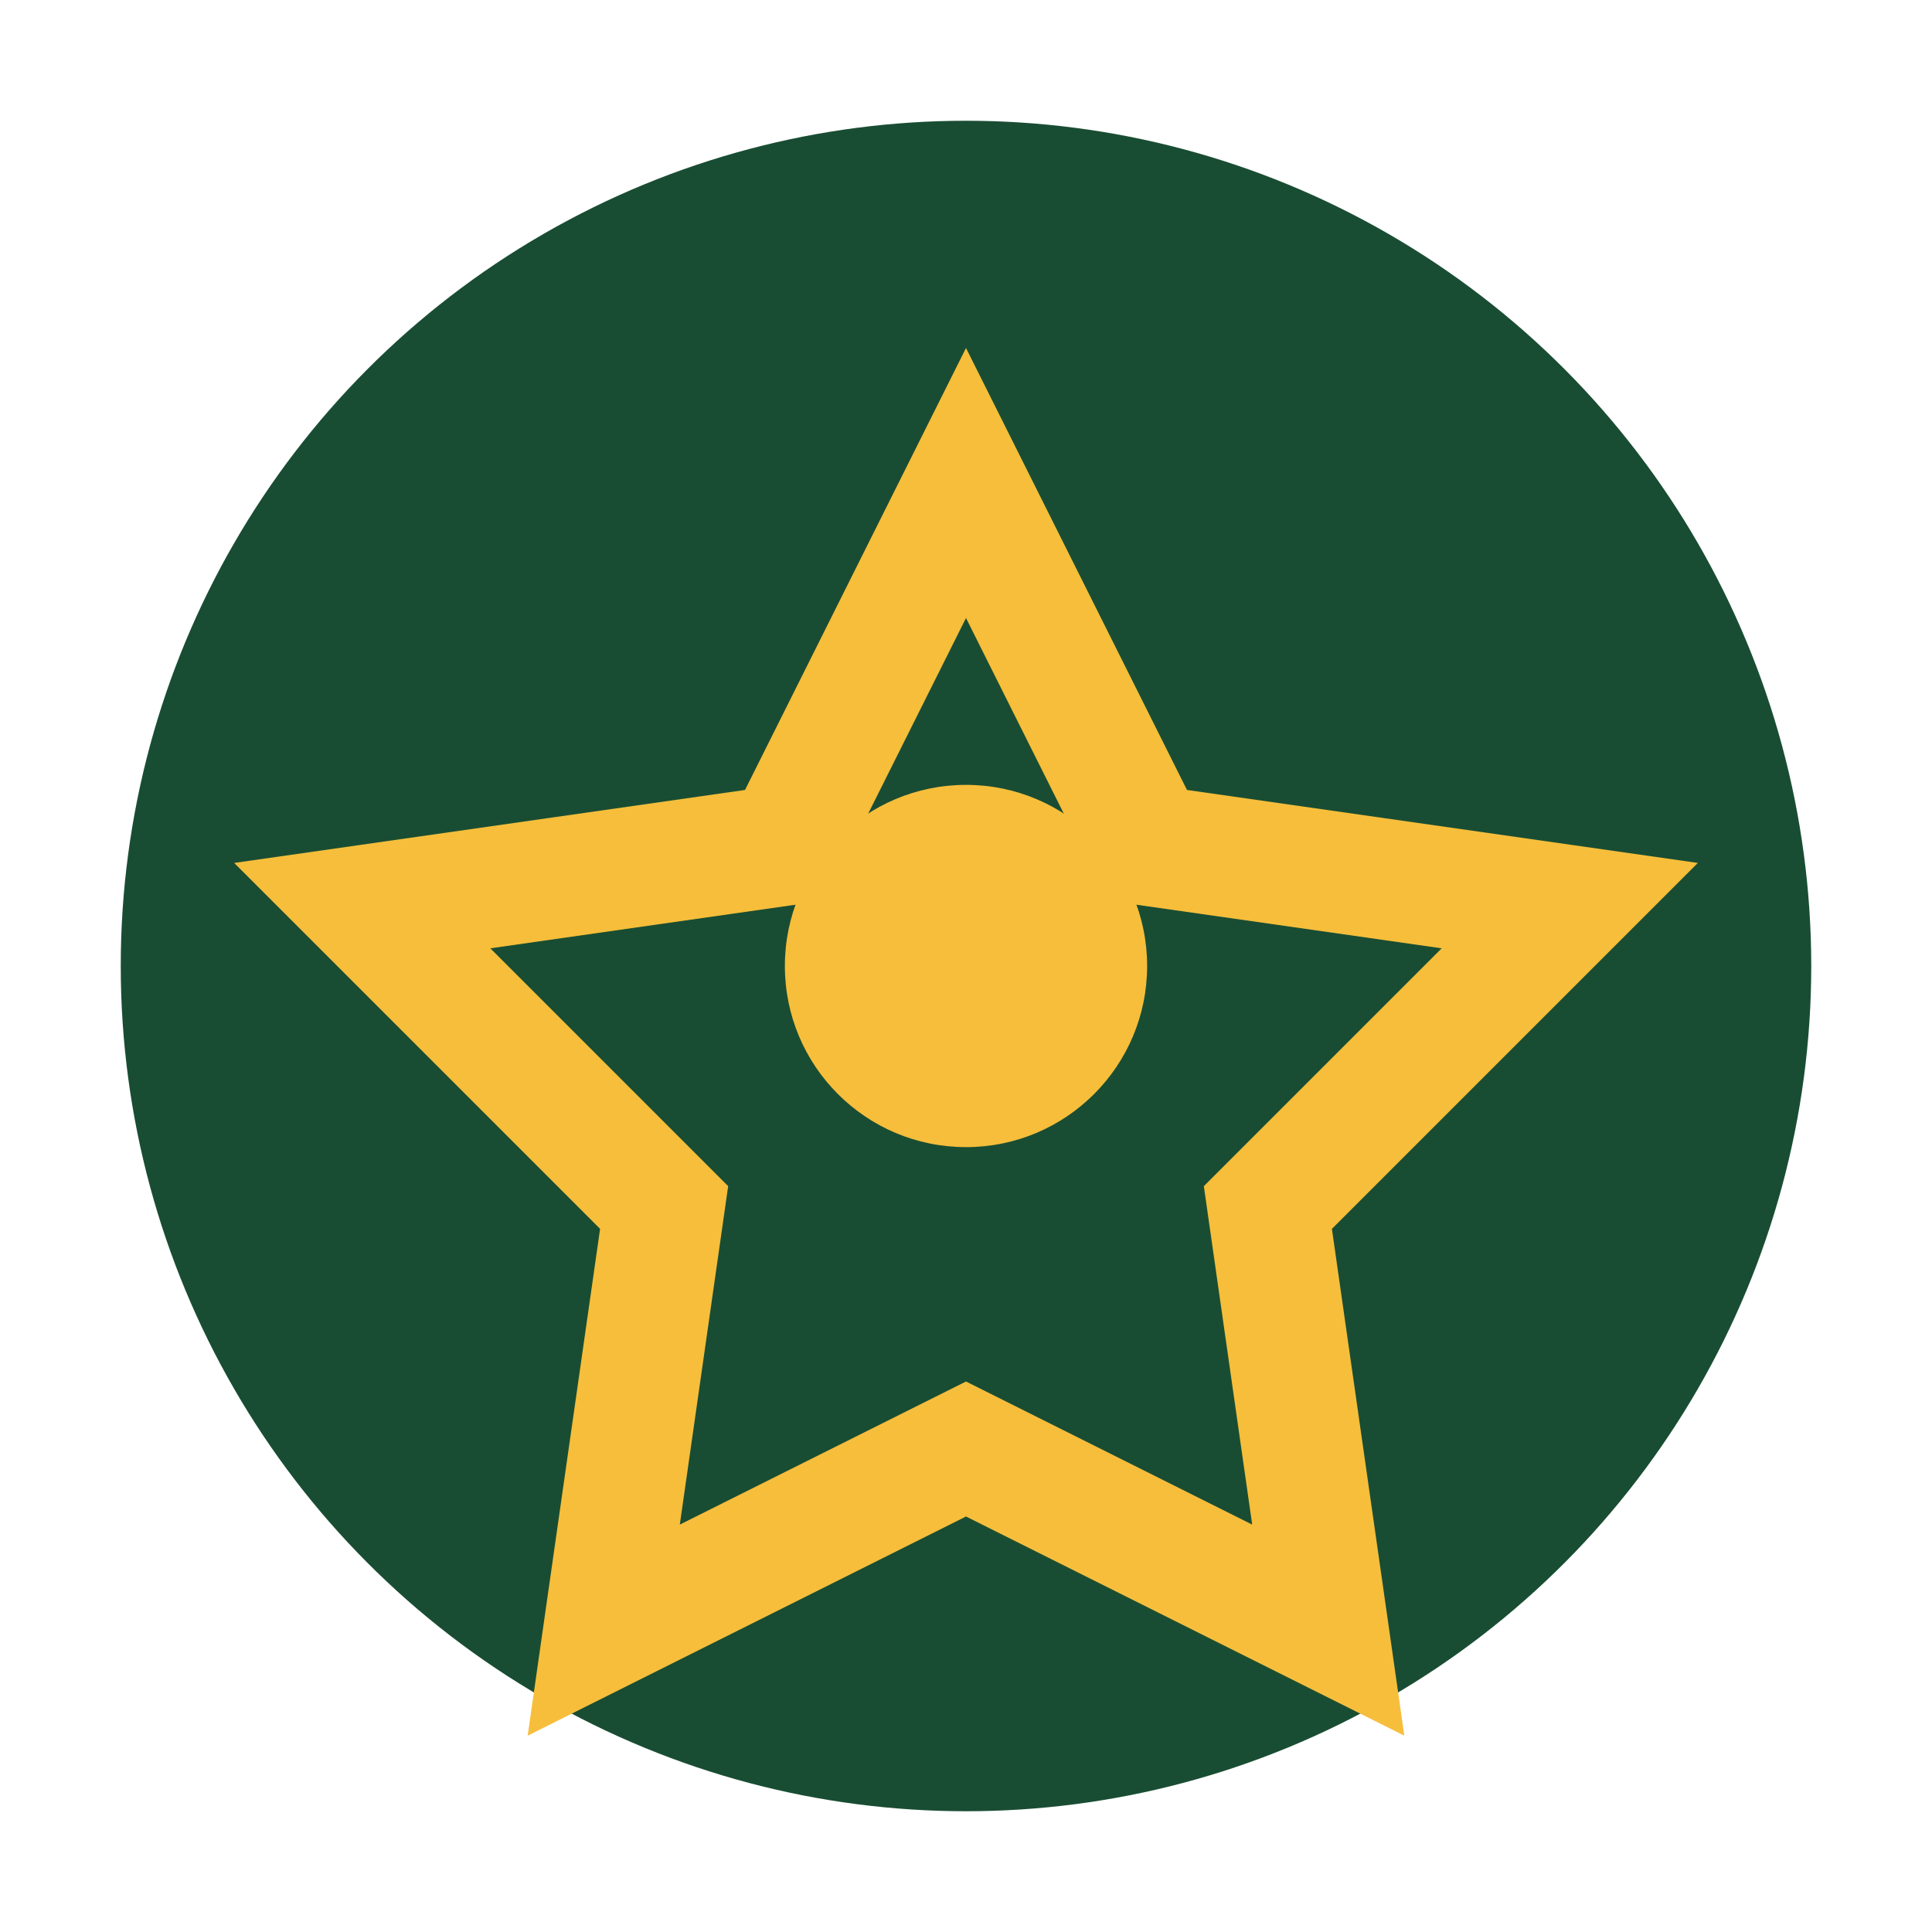 <?xml version="1.0" encoding="UTF-8"?>
<svg xmlns="http://www.w3.org/2000/svg" width="32" height="32" viewBox="0 0 32 32"><circle cx="16" cy="16" r="14" fill="#194D33"/><path d="M16 8l3 6 7 1-5 5 1 7-6-3-6 3 1-7-5-5 7-1z" fill="none" stroke="#F6BE3B" stroke-width="2"/><circle cx="16" cy="16" r="3" fill="#F6BE3B"/></svg>